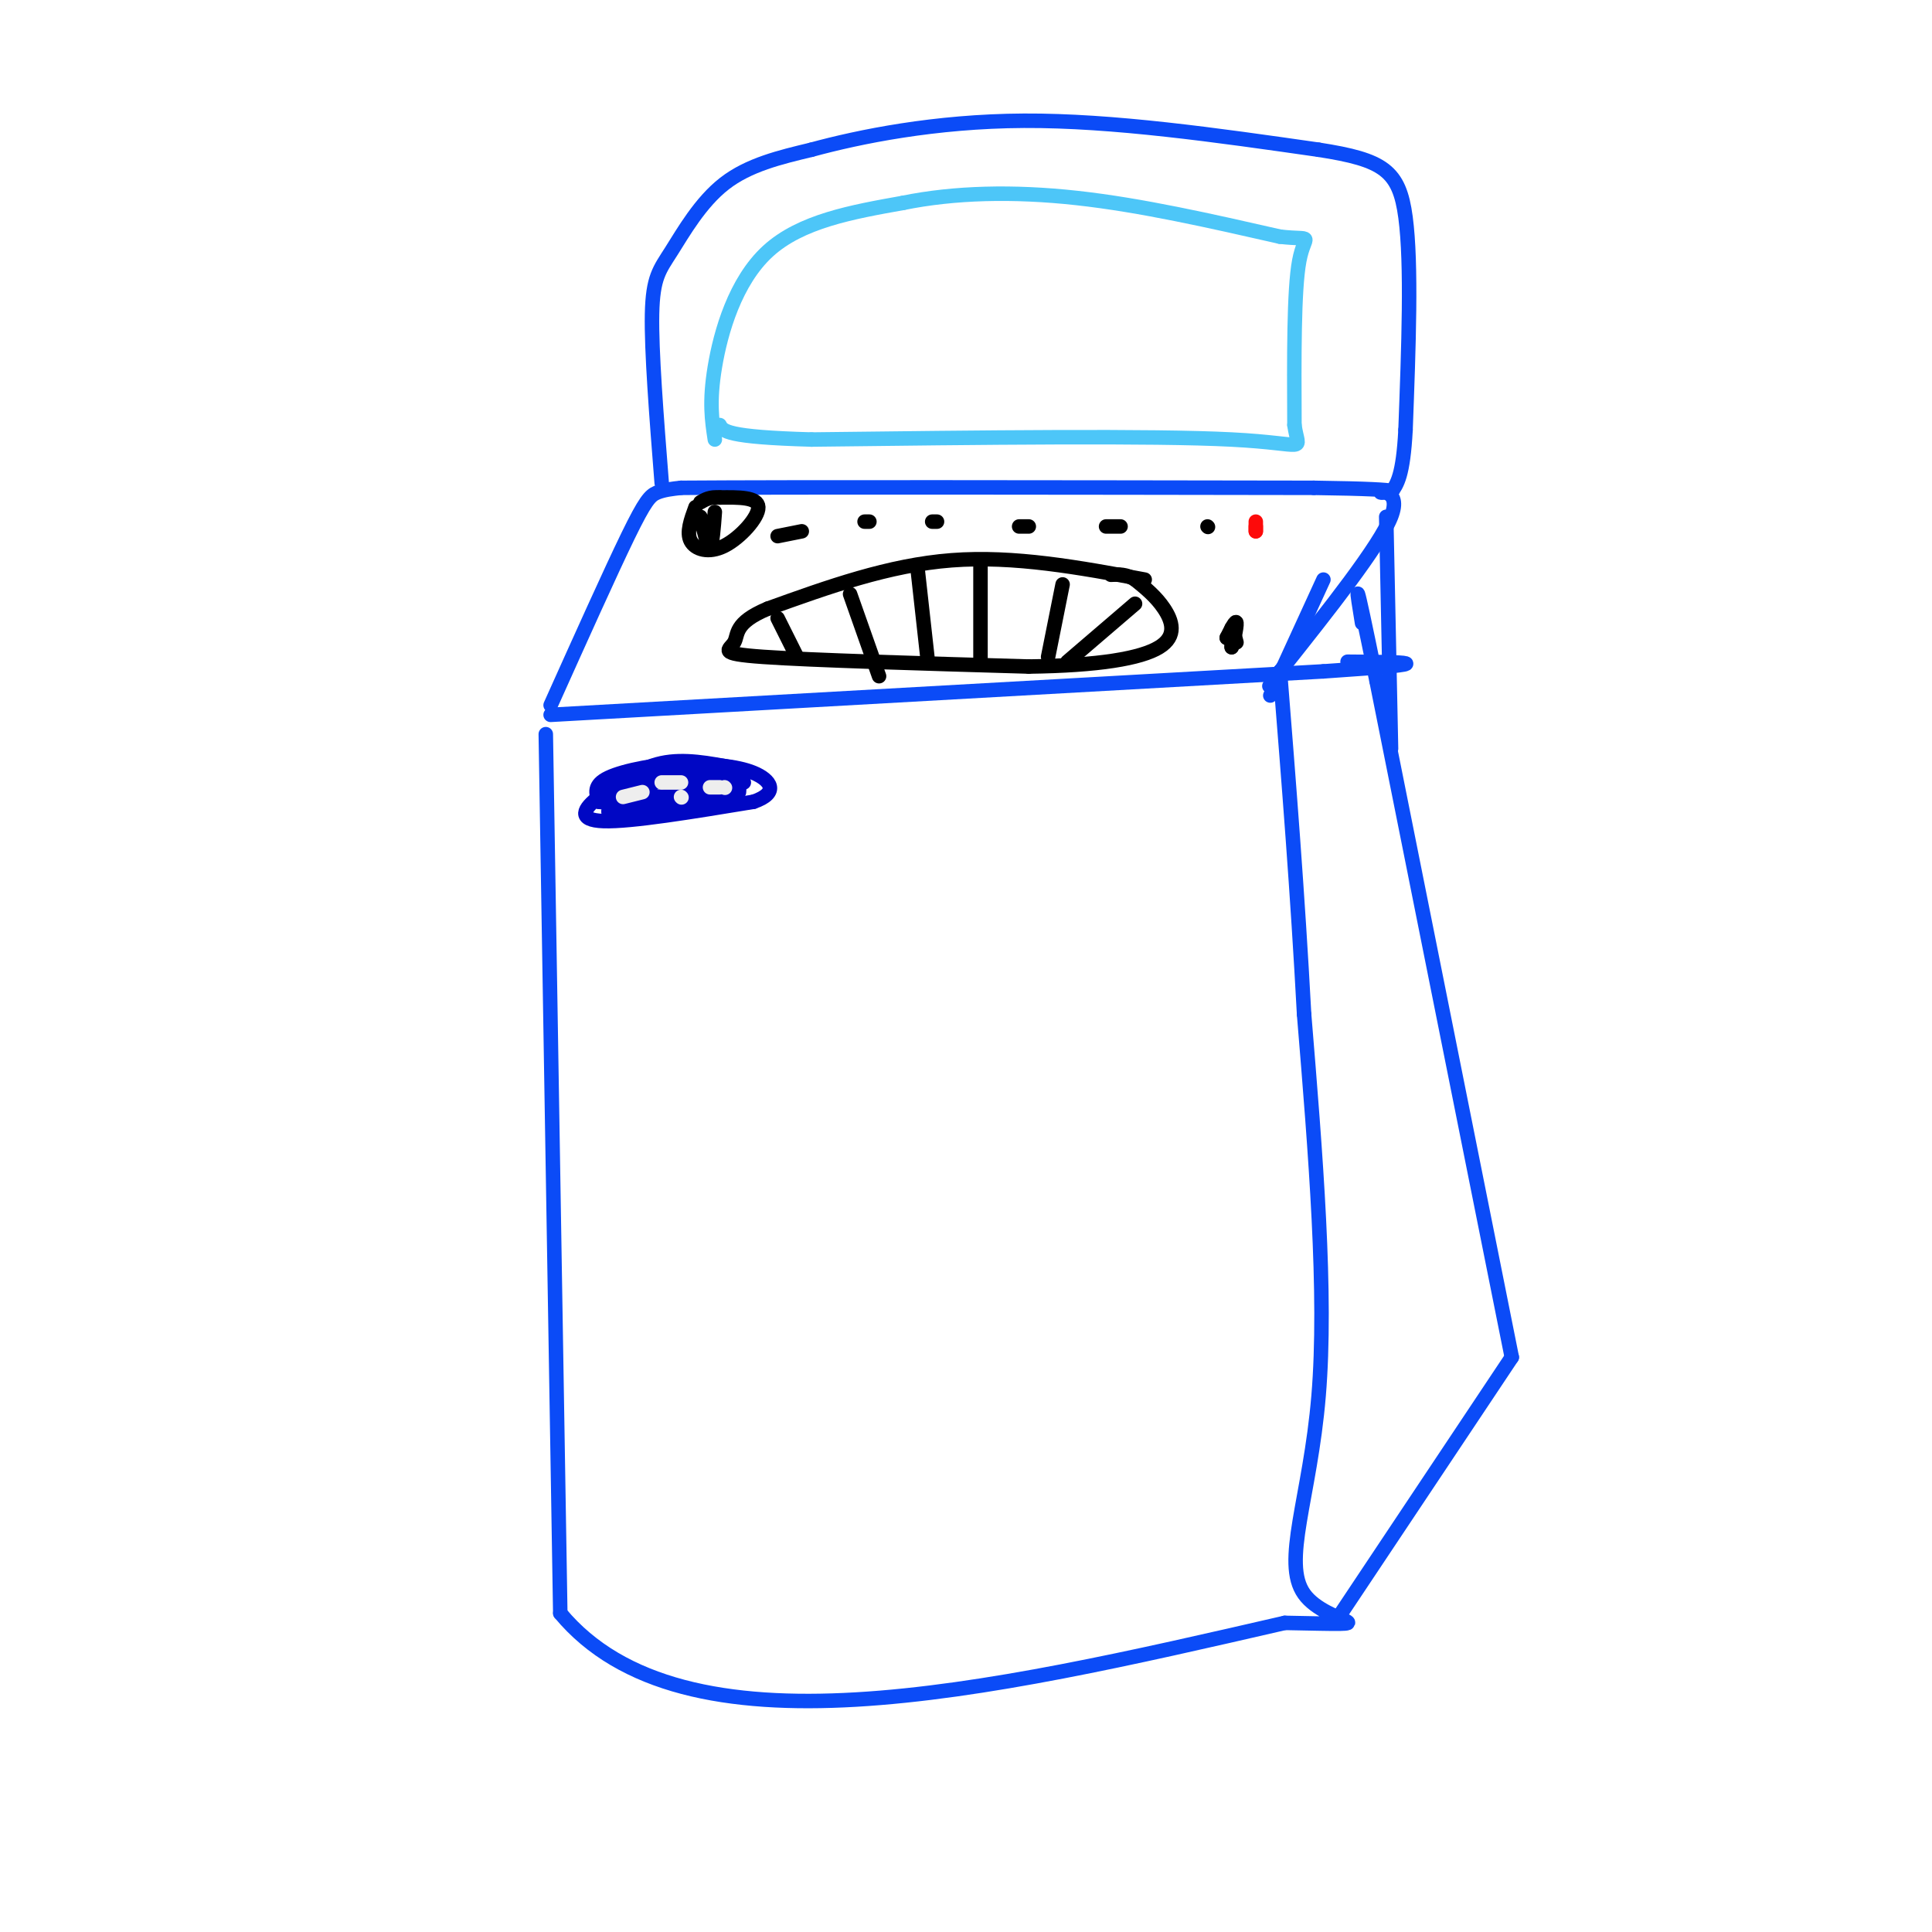 <svg viewBox='0 0 400 400' version='1.1' xmlns='http://www.w3.org/2000/svg' xmlns:xlink='http://www.w3.org/1999/xlink'><g fill='none' stroke='rgb(11,75,247)' stroke-width='3' stroke-linecap='round' stroke-linejoin='round'><path d='M113,152c0.000,0.000 3.000,182.000 3,182'/><path d='M116,334c25.500,30.667 87.750,16.333 150,2'/><path d='M266,336c23.905,0.452 8.667,0.583 4,-6c-4.667,-6.583 1.238,-19.881 3,-41c1.762,-21.119 -0.619,-50.060 -3,-79'/><path d='M270,210c-1.333,-25.000 -3.167,-48.000 -5,-71'/><path d='M114,148c0.000,0.000 160.000,-9.000 160,-9'/><path d='M274,139c27.500,-1.833 16.250,-1.917 5,-2'/><path d='M277,335c0.000,0.000 36.000,-54.000 36,-54'/><path d='M313,281c0.000,0.000 -28.000,-140.000 -28,-140'/><path d='M285,141c-5.167,-25.333 -4.083,-18.667 -3,-12'/><path d='M274,120c0.000,0.000 -11.000,24.000 -11,24'/><path d='M114,146c6.200,-13.800 12.400,-27.600 16,-35c3.600,-7.400 4.600,-8.400 6,-9c1.400,-0.600 3.200,-0.800 5,-1'/><path d='M141,101c22.667,-0.167 76.833,-0.083 131,0'/><path d='M272,101c23.048,0.310 15.167,1.083 14,1c-1.167,-0.083 4.381,-1.024 2,5c-2.381,6.024 -12.690,19.012 -23,32'/><path d='M265,139c-3.833,5.333 -1.917,2.667 0,0'/><path d='M137,100c-1.077,-13.696 -2.155,-27.393 -2,-35c0.155,-7.607 1.542,-9.125 4,-13c2.458,-3.875 5.988,-10.107 11,-14c5.012,-3.893 11.506,-5.446 18,-7'/><path d='M168,31c9.867,-2.689 25.533,-5.911 44,-6c18.467,-0.089 39.733,2.956 61,6'/><path d='M273,31c13.489,2.089 16.711,4.311 18,14c1.289,9.689 0.644,26.844 0,44'/><path d='M291,89c-0.500,9.500 -1.750,11.250 -3,13'/><path d='M287,107c0.000,0.000 1.000,48.000 1,48'/></g>
<g fill='none' stroke='rgb(77,198,248)' stroke-width='3' stroke-linecap='round' stroke-linejoin='round'><path d='M148,91c-0.600,-3.889 -1.200,-7.778 0,-15c1.200,-7.222 4.200,-17.778 11,-24c6.800,-6.222 17.400,-8.111 28,-10'/><path d='M187,42c10.489,-2.133 22.711,-2.467 36,-1c13.289,1.467 27.644,4.733 42,8'/><path d='M265,49c7.467,0.844 5.133,-1.044 4,5c-1.133,6.044 -1.067,20.022 -1,34'/><path d='M268,88c0.822,5.956 3.378,3.844 -13,3c-16.378,-0.844 -51.689,-0.422 -87,0'/><path d='M168,91c-17.667,-0.500 -18.333,-1.750 -19,-3'/></g>
<g fill='none' stroke='rgb(0,0,0)' stroke-width='3' stroke-linecap='round' stroke-linejoin='round'><path d='M145,107c0.750,3.083 1.500,6.167 2,6c0.500,-0.167 0.750,-3.583 1,-7'/><path d='M161,111c0.000,0.000 5.000,-1.000 5,-1'/><path d='M179,108c0.000,0.000 1.000,0.000 1,0'/><path d='M193,108c0.000,0.000 1.000,0.000 1,0'/><path d='M211,109c0.000,0.000 2.000,0.000 2,0'/><path d='M229,109c0.000,0.000 3.000,0.000 3,0'/><path d='M250,109c0.000,0.000 0.100,0.100 0.1,0.1'/><path d='M237,120c-13.500,-2.500 -27.000,-5.000 -40,-4c-13.000,1.000 -25.500,5.500 -38,10'/><path d='M159,126c-7.167,2.976 -6.083,5.417 -7,7c-0.917,1.583 -3.833,2.310 6,3c9.833,0.690 32.417,1.345 55,2'/><path d='M213,138c14.488,-0.190 23.208,-1.667 27,-4c3.792,-2.333 2.655,-5.524 1,-8c-1.655,-2.476 -3.827,-4.238 -6,-6'/><path d='M235,120c-1.833,-1.167 -3.417,-1.083 -5,-1'/><path d='M161,128c0.000,0.000 4.000,8.000 4,8'/><path d='M176,123c0.000,0.000 6.000,17.000 6,17'/><path d='M190,118c0.000,0.000 2.000,18.000 2,18'/><path d='M203,116c0.000,0.000 0.000,21.000 0,21'/><path d='M220,121c0.000,0.000 -3.000,15.000 -3,15'/><path d='M235,125c0.000,0.000 -14.000,12.000 -14,12'/></g>
<g fill='none' stroke='rgb(0,7,196)' stroke-width='3' stroke-linecap='round' stroke-linejoin='round'><path d='M152,159c-5.167,-1.000 -10.333,-2.000 -15,-1c-4.667,1.000 -8.833,4.000 -13,7'/><path d='M124,165c-3.178,2.378 -4.622,4.822 1,5c5.622,0.178 18.311,-1.911 31,-4'/><path d='M156,166c5.444,-1.867 3.556,-4.533 0,-6c-3.556,-1.467 -8.778,-1.733 -14,-2'/><path d='M142,158c-5.644,0.133 -12.756,1.467 -16,3c-3.244,1.533 -2.622,3.267 -2,5'/><path d='M124,166c4.333,0.667 16.167,-0.167 28,-1'/><path d='M154,162c-5.667,-1.250 -11.333,-2.500 -16,-2c-4.667,0.500 -8.333,2.750 -12,5'/><path d='M126,165c1.833,0.667 12.417,-0.167 23,-1'/><path d='M149,164c4.167,-0.500 3.083,-1.250 2,-2'/><path d='M144,162c-1.500,-1.000 -3.000,-2.000 -6,-1c-3.000,1.000 -7.500,4.000 -12,7'/><path d='M126,168c2.489,0.822 14.711,-0.622 19,-2c4.289,-1.378 0.644,-2.689 -3,-4'/><path d='M140,162c4.417,-0.667 8.833,-1.333 11,-1c2.167,0.333 2.083,1.667 2,3'/></g>
<g fill='none' stroke='rgb(238,238,238)' stroke-width='3' stroke-linecap='round' stroke-linejoin='round'><path d='M129,165c0.000,0.000 4.000,-1.000 4,-1'/><path d='M137,162c0.000,0.000 4.000,0.000 4,0'/><path d='M147,163c0.000,0.000 2.000,0.000 2,0'/><path d='M141,165c0.000,0.000 0.100,0.100 0.1,0.1'/><path d='M150,163c0.000,0.000 0.100,0.100 0.1,0.1'/></g>
<g fill='none' stroke='rgb(0,0,0)' stroke-width='3' stroke-linecap='round' stroke-linejoin='round'><path d='M256,133c-0.417,-1.583 -0.833,-3.167 -1,-3c-0.167,0.167 -0.083,2.083 0,4'/><path d='M255,134c0.311,-0.622 1.089,-4.178 1,-5c-0.089,-0.822 -1.044,1.089 -2,3'/><path d='M254,132c-0.167,0.333 0.417,-0.333 1,-1'/><path d='M144,105c-0.958,2.619 -1.917,5.238 -1,7c0.917,1.762 3.708,2.667 7,1c3.292,-1.667 7.083,-5.905 7,-8c-0.083,-2.095 -4.042,-2.048 -8,-2'/><path d='M149,103c-2.000,-0.167 -3.000,0.417 -4,1'/></g>
<g fill='none' stroke='rgb(253,10,10)' stroke-width='3' stroke-linecap='round' stroke-linejoin='round'><path d='M260,108c0.000,0.000 0.000,2.000 0,2'/><path d='M260,110c0.000,0.167 0.000,-0.417 0,-1'/></g>
</svg>